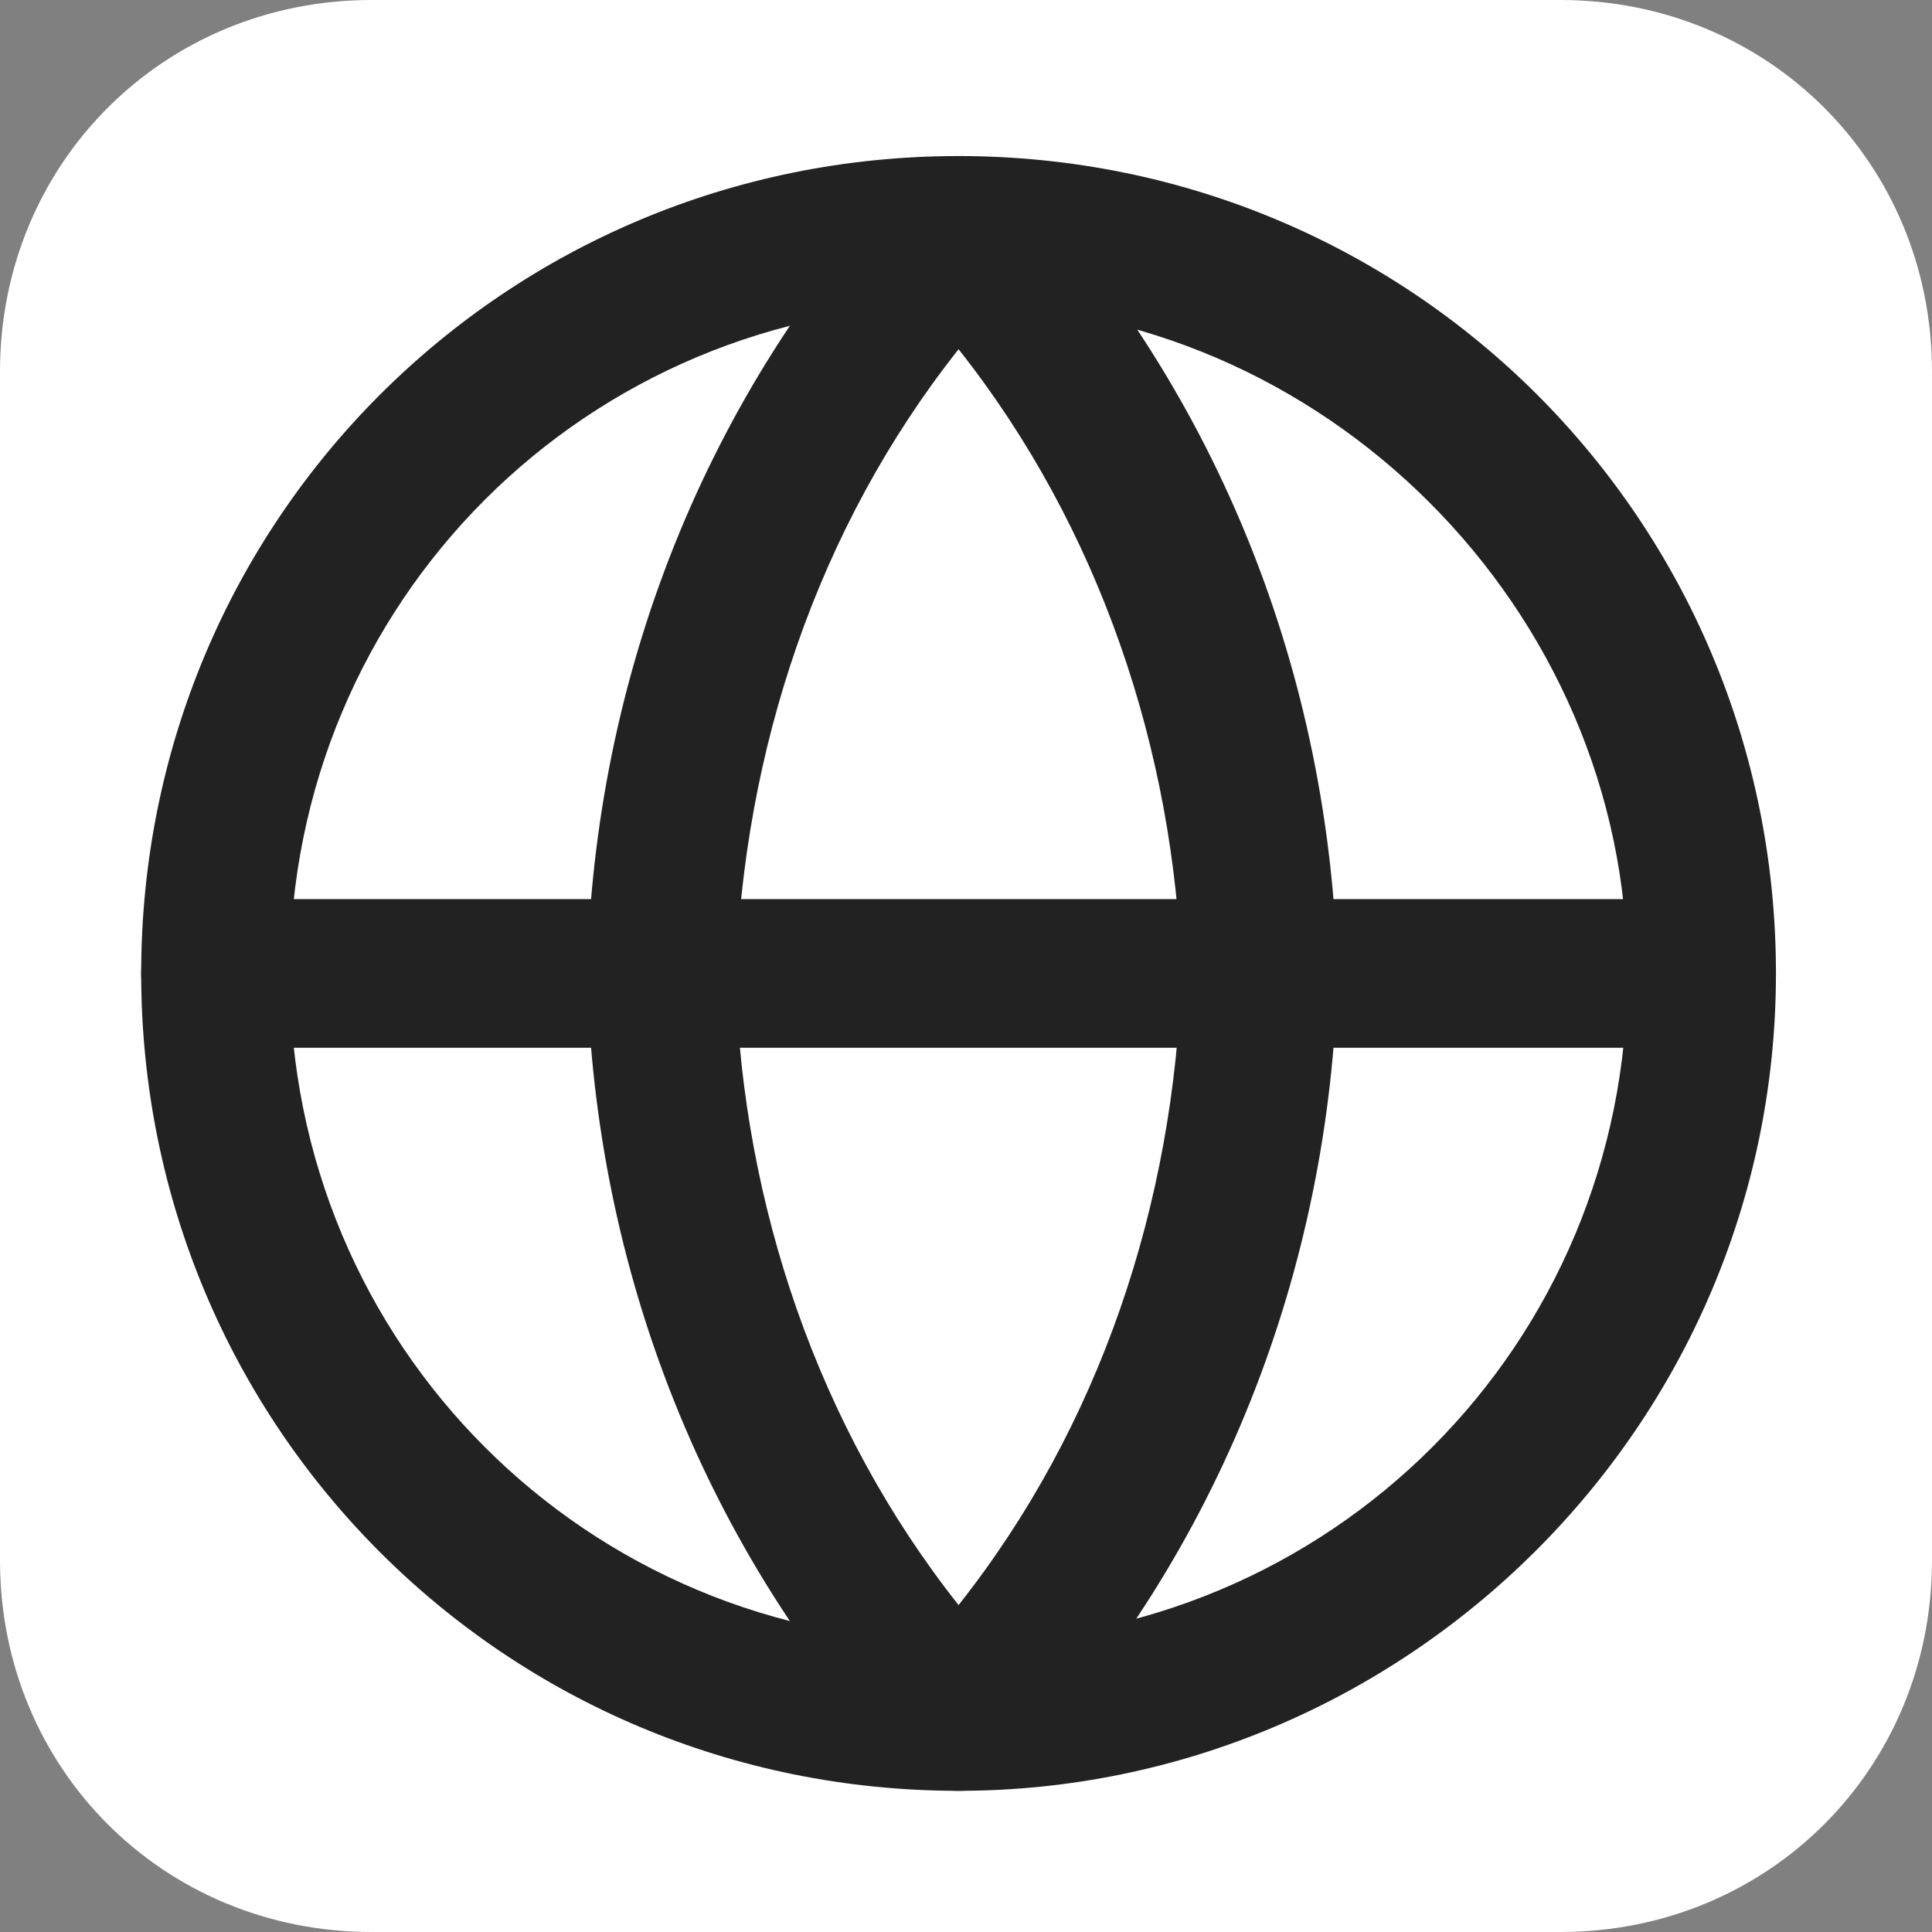 <?xml version="1.0" encoding="utf-8"?>
<!-- Generator: Adobe Illustrator 25.0.0, SVG Export Plug-In . SVG Version: 6.00 Build 0)  -->
<svg version="1.1" id="Capa_1" xmlns="http://www.w3.org/2000/svg" xmlns:xlink="http://www.w3.org/1999/xlink" x="0px" y="0px"
	 viewBox="0 0 26 26" style="enable-background:new 0 0 26 26;" xml:space="preserve">
<rect x="0" y="0" width="26" height="26" fill="#808080" stroke="none"/>
<style type="text/css">
	.st0{fill:#FFFFFF;}
	.st1{fill:#222222;}
</style>
<g id="Grupo_11536" transform="translate(-81 -1001)">
	<g id="Rectángulo_7973">
		<path class="st0" d="M86,1001h16c2.8,0,5,2.2,5,5v16c0,2.8-2.2,5-5,5H86c-2.8,0-5-2.2-5-5v-16C81,1003.2,83.2,1001,86,1001z"/>
	</g>
	<g id="globe" transform="translate(-1 -1)">
		<g id="Elipse_1097">
			<path class="st1" d="M94.9,1026.1c-6.1,0-11-4.9-11-11s4.9-11,11-11s11,4.9,11,11S100.9,1026.1,94.9,1026.1z M94.9,1006.1
				c-5,0-9,4-9,9c0,5,4,9,9,9c5,0,9-4,9-9C103.9,1010.2,99.8,1006.1,94.9,1006.1z"/>
		</g>
		<g id="Línea_37">
			<path class="st1" d="M104.9,1016.1h-20c-0.6,0-1-0.4-1-1s0.4-1,1-1h20c0.6,0,1,0.4,1,1S105.4,1016.1,104.9,1016.1z"/>
		</g>
		<g id="Trazado_15719">
			<path class="st1" d="M94.9,1026.1c-0.3,0-0.5-0.1-0.7-0.3c-2.7-2.9-4.2-6.7-4.3-10.7c0.1-4,1.6-7.8,4.3-10.7
				c0.4-0.4,1.1-0.4,1.5,0c2.7,2.9,4.2,6.7,4.3,10.7c-0.1,4-1.6,7.8-4.3,10.7C95.4,1026,95.2,1026.1,94.9,1026.1z M94.9,1006.7
				c-1.9,2.4-2.9,5.4-3,8.5c0.1,3,1.1,6,3,8.4c1.9-2.4,2.9-5.4,3-8.5C97.8,1012.1,96.8,1009.1,94.9,1006.7z"/>
		</g>
	</g>
</g>
</svg>
